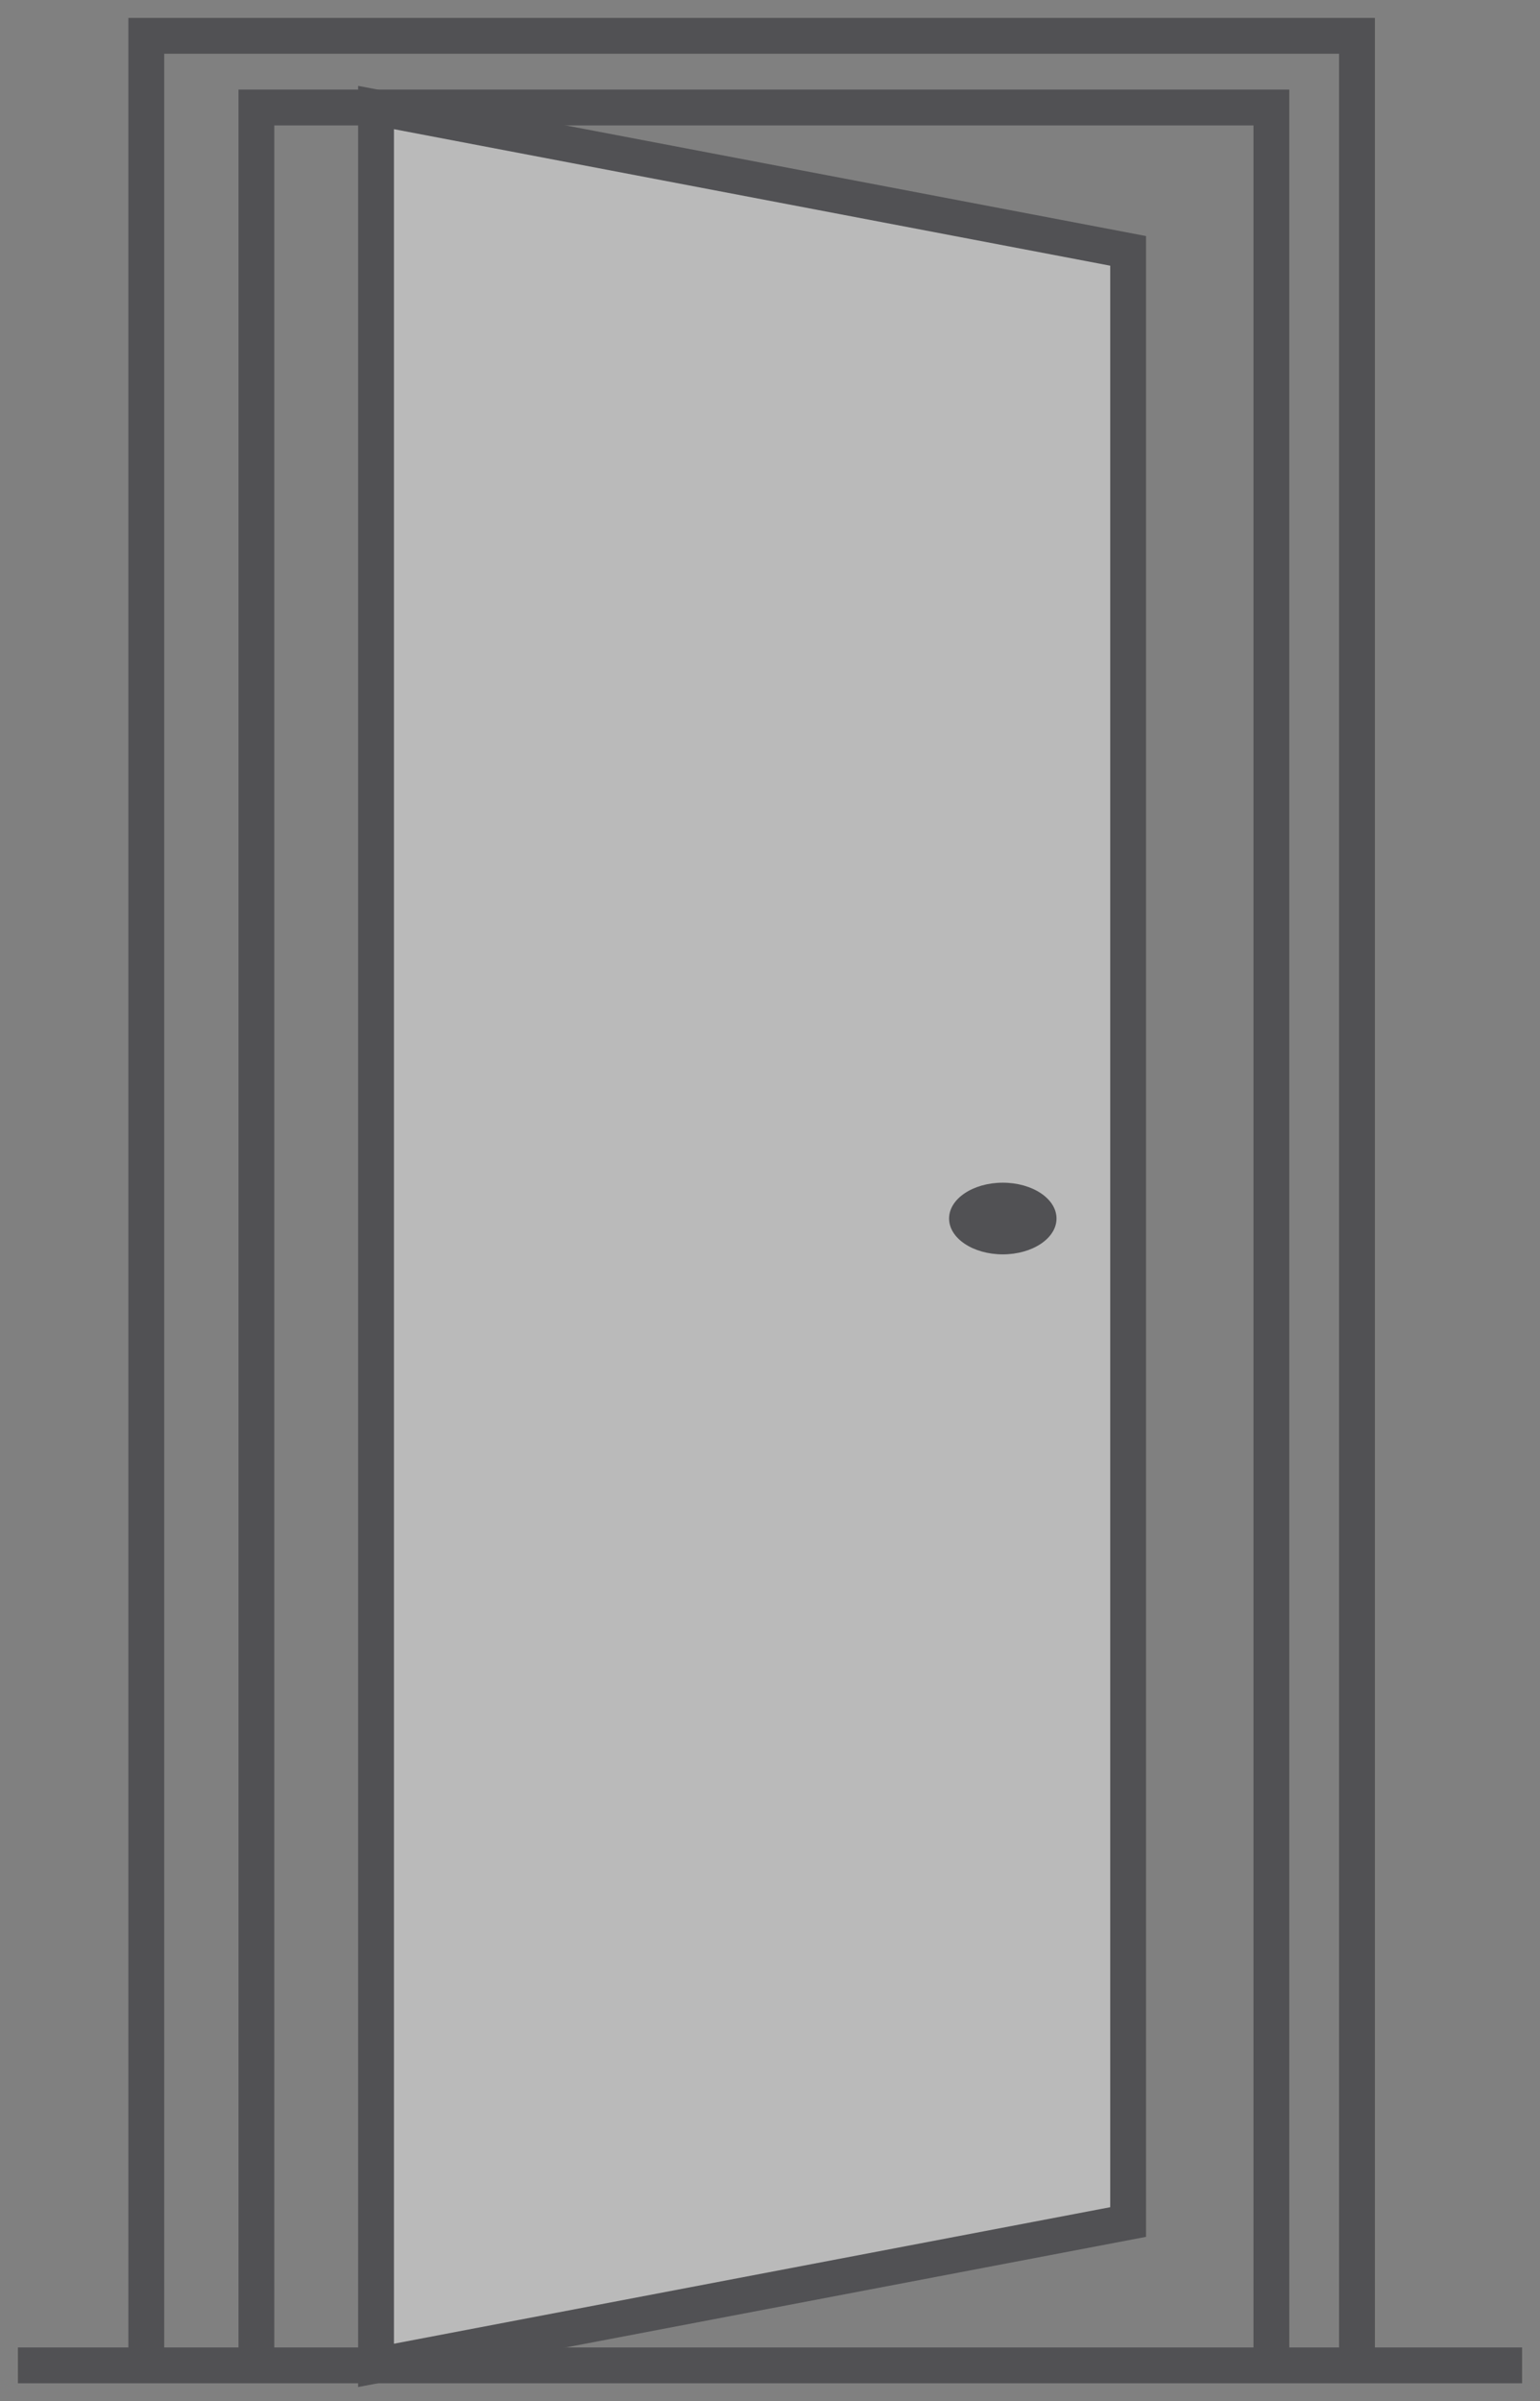 <svg width="43" height="67" viewBox="0 0 43 67" fill="none" xmlns="http://www.w3.org/2000/svg">
<rect x="0" y="0" width="43" height="67" fill="#808080" stroke="none"/>
<g opacity="0.5">
<path d="M0.5 66H4.085M42.5 66H37.89M37.89 66V1H4.085V66M37.89 66H35.5M4.085 66H7.159M7.159 66V3H14.329H35.5V66M7.159 66H35.5" stroke="#222227"/>
<path d="M10.5 66V3L31.5 7V62L10.5 66Z" fill="#F4F4F4" stroke="#222227"/>
<ellipse cx="28" cy="34" rx="1.5" ry="1" fill="#222227"/>
</g>
</svg>
